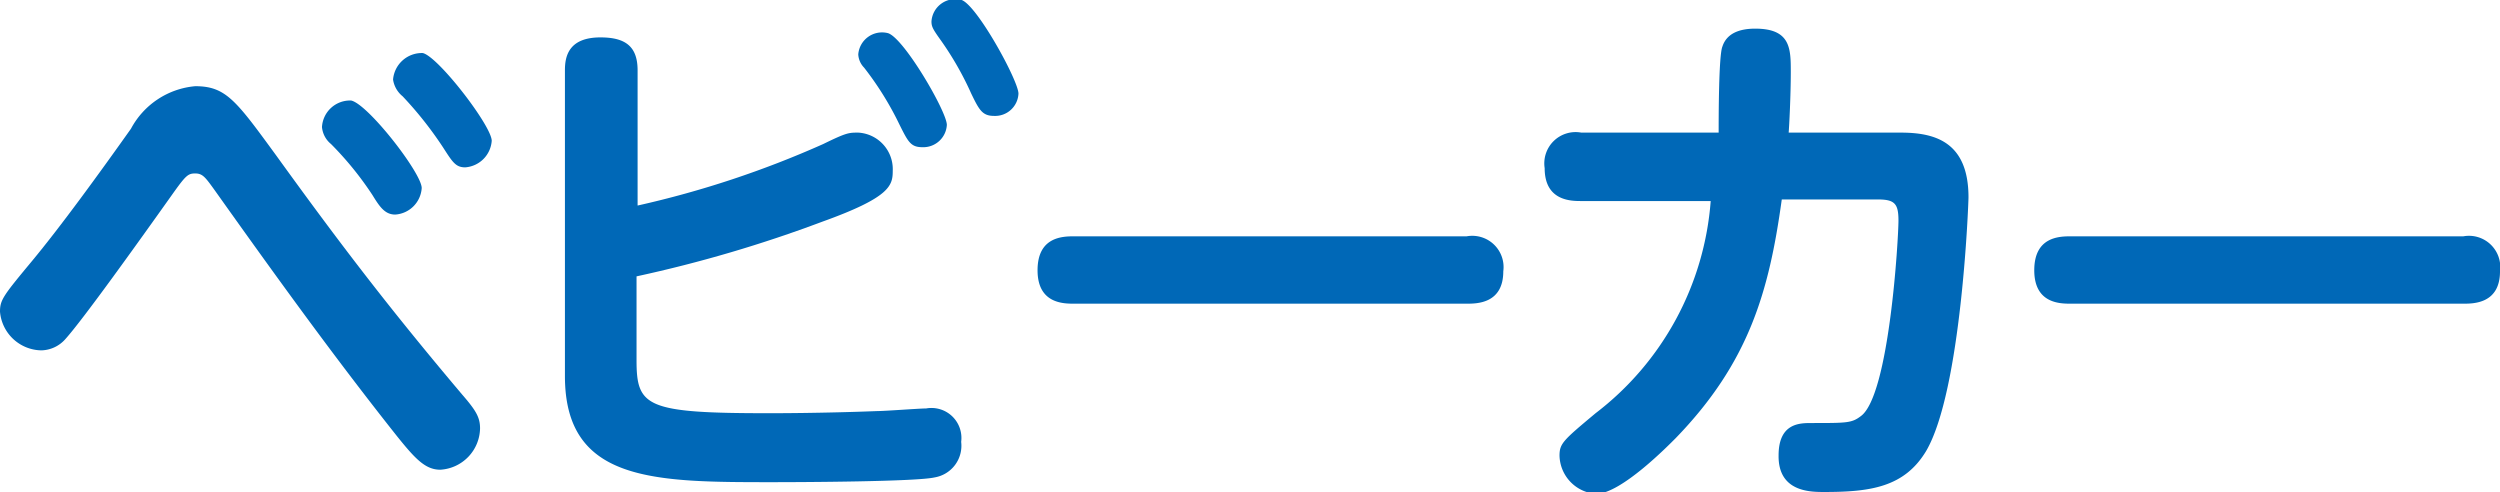 <svg xmlns="http://www.w3.org/2000/svg" viewBox="0 0 94.26 18.56"><defs><style>.cls-1{fill:#0068b7;}</style></defs><g id="レイヤー_2" data-name="レイヤー 2"><g id="レイヤー_1-2" data-name="レイヤー 1"><path class="cls-1" d="M10.42,5.87c2.34,3.24,4.22,5.71,7,9,.52.6.68.86.68,1.28a1.59,1.59,0,0,1-1.5,1.56c-.56,0-.94-.4-1.66-1.3-2.38-3-4.62-6.11-6.84-9.23-.36-.5-.46-.64-.74-.64s-.36.08-.9.84c-1.28,1.8-3.34,4.68-4,5.41a1.24,1.24,0,0,1-.9.42A1.59,1.59,0,0,1,0,11.75c0-.44.12-.6,1.2-1.9s2.52-3.28,3.74-5A3.05,3.05,0,0,1,7.36,3.25C8.52,3.25,8.9,3.79,10.42,5.87ZM15.9,7.09a1.07,1.07,0,0,1-1,1c-.4,0-.6-.32-.86-.74a12.28,12.28,0,0,0-1.56-1.92.93.93,0,0,1-.34-.64,1.06,1.06,0,0,1,1.1-1C13.88,3.93,15.9,6.53,15.9,7.09Zm2.64-1.78a1.08,1.08,0,0,1-1,1c-.36,0-.48-.2-.84-.76a14,14,0,0,0-1.52-1.92A1,1,0,0,1,14.82,3a1.09,1.09,0,0,1,1.12-1C16.52,2.13,18.54,4.75,18.54,5.31Z"/><path class="cls-1" d="M24,13.58c0,1.76.36,2,5,2,.22,0,2,0,4.06-.08.3,0,1.6-.1,1.86-.1a1.13,1.13,0,0,1,1.32,1.26,1.21,1.21,0,0,1-1,1.34c-.68.16-5,.18-6.1.18-4.48,0-7.84,0-7.84-4V2.65c0-.5.12-1.24,1.34-1.24.94,0,1.4.34,1.4,1.24v5.1a37,37,0,0,0,7-2.32C31.92,5,32,5,32.36,5a1.38,1.38,0,0,1,1.3,1.44c0,.56-.1,1-2.66,1.92a50,50,0,0,1-7,2.06ZM35.7,4.71a.89.89,0,0,1-.92.84c-.44,0-.54-.2-.86-.84a11.85,11.85,0,0,0-1.34-2.16.77.77,0,0,1-.22-.5.9.9,0,0,1,1.12-.8C34.08,1.43,35.7,4.21,35.7,4.71Zm2.7-1.18a.88.88,0,0,1-.92.84c-.44,0-.56-.22-.86-.84a11.79,11.79,0,0,0-1.14-2c-.3-.42-.36-.52-.36-.72A.9.9,0,0,1,36.26,0C36.86.23,38.4,3.05,38.4,3.53Z"/><path class="cls-1" d="M55.3,8.91a1.18,1.18,0,0,1,1.38,1.32c0,1.22-1,1.22-1.38,1.22H40.5c-.4,0-1.38,0-1.38-1.26s.94-1.28,1.38-1.28Z"/><path class="cls-1" d="M71.66,5c1.26,0,2.56.32,2.56,2.44,0,.2-.26,7.29-1.6,9.57-.82,1.36-2.1,1.54-3.84,1.54-.52,0-1.74,0-1.72-1.38,0-1.22.8-1.22,1.24-1.22,1.34,0,1.52,0,1.86-.26,1.08-.78,1.42-6.73,1.42-7.37s-.14-.8-.78-.8H67.18c-.48,3.48-1.24,6.15-4,9-.26.26-2.06,2.1-3,2.1a1.48,1.48,0,0,1-1.38-1.44c0-.46.14-.58,1.36-1.6a11.11,11.11,0,0,0,4.34-8H59.62c-.38,0-1.38,0-1.38-1.24A1.18,1.18,0,0,1,59.62,5H64.8c0-.5,0-2.9.14-3.24.16-.5.64-.68,1.24-.68,1.34,0,1.34.76,1.34,1.64S67.46,4.77,67.44,5Z"/><path class="cls-1" d="M92.88,8.91a1.18,1.18,0,0,1,1.38,1.32c0,1.22-1,1.22-1.38,1.22H78.08c-.4,0-1.38,0-1.38-1.26s.94-1.28,1.38-1.28Z"/></g></g></svg>